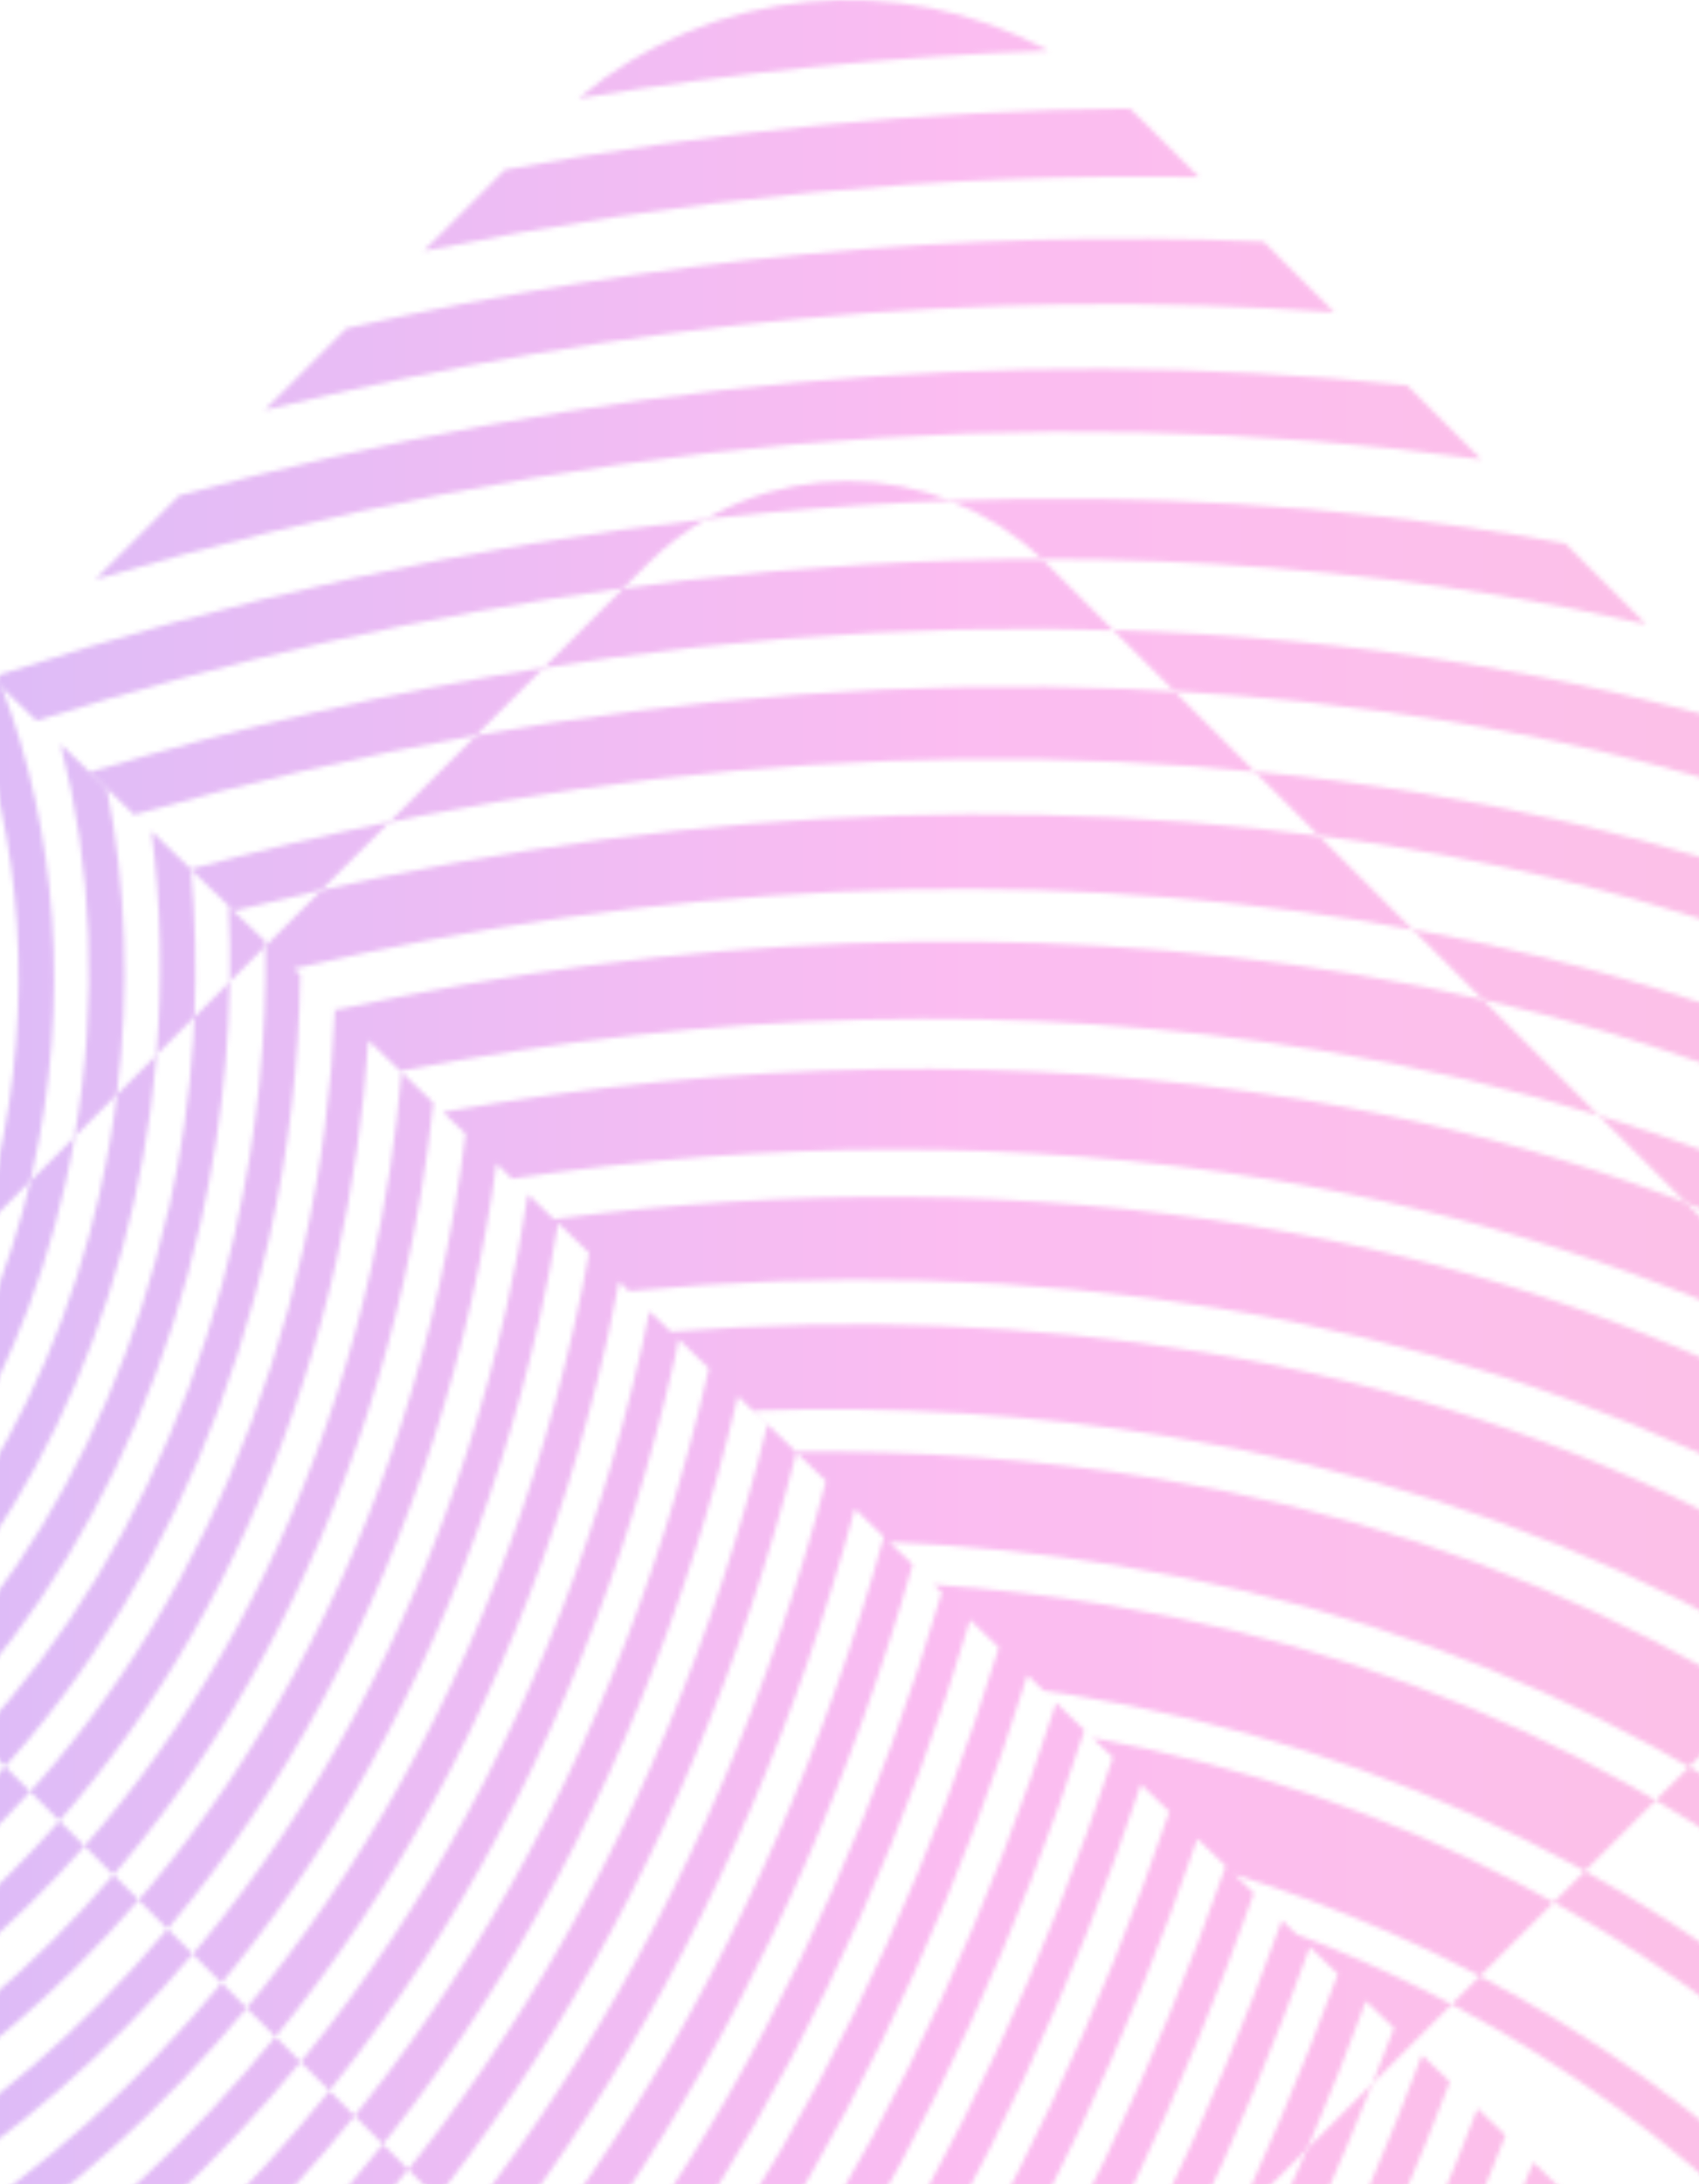 <svg width="375" height="482" viewBox="0 0 375 482" fill="none" xmlns="http://www.w3.org/2000/svg">
<mask id="mask0_533_2405" style="mask-type:alpha" maskUnits="userSpaceOnUse" x="-141" y="0" width="656" height="657">
<mask id="mask1_533_2405" style="mask-type:luminance" maskUnits="userSpaceOnUse" x="-35" y="106" width="444" height="444">
<path d="M390.695 372.024L231.038 531.615C206.722 555.921 167.298 555.921 142.982 531.615L-16.675 372.024C-40.992 347.718 -40.992 308.311 -16.676 284.005L142.982 124.414C167.298 100.108 206.722 100.108 231.038 124.414L390.695 284.005C415.011 308.311 415.011 347.718 390.695 372.024Z" fill="white"/>
</mask>
<g mask="url(#mask1_533_2405)">
<path d="M302.307 203.428C225.353 190.796 144.986 194.963 64.882 213.763L66.277 215.108C66.014 234.417 63.749 254.135 59.269 273.886C43.974 341.572 5.997 397.741 -44.96 427.959C-52.477 432.454 -60.141 436.243 -67.871 439.377L-61.88 445.381C-54.824 442.379 -47.832 438.852 -40.94 434.75L-40.94 434.668C11.84 403.368 51.162 345.361 66.933 275.592C70.97 257.81 73.235 239.978 73.941 222.474L74.318 222.835C150.025 206.266 225.846 202.952 298.532 214.895C383.823 228.872 455.41 264.453 514.392 315.456C515.361 322.624 515.508 329.892 514.803 337.077C454.244 283.122 379.227 246.162 291.18 231.743C225.37 220.965 156.917 222.999 88.367 236.352L81.31 229.561C80.243 245.621 77.945 261.894 74.253 278.184C57.611 351.71 16.32 412.752 -39.036 445.577C-43.91 448.465 -48.833 451.057 -53.79 453.435L-47.882 459.341C-43.565 457.192 -39.266 454.879 -35.015 452.353L-35.048 452.32C22.179 418.379 64.849 355.532 81.917 279.89C85.248 265.421 87.415 250.92 88.629 236.598L95.653 243.357C94.258 256.284 92.141 269.359 89.187 282.384C71.217 361.815 26.643 427.713 -33.144 463.18C-35.442 464.558 -37.772 465.87 -40.102 467.133L-34.309 472.924C-32.57 471.973 -30.846 470.988 -29.123 469.971L-29.123 469.889C32.502 433.356 78.405 365.621 96.868 284.09C99.444 272.82 101.381 261.435 102.759 250.198L97.77 245.408C162.005 233.941 226.043 232.596 287.684 242.701C377.668 257.465 451.914 297.214 511.455 354.318C509.764 360.011 507.532 365.572 504.726 370.92C445.12 313.848 369.643 274.887 280.118 260.221C225.747 251.346 169.554 251.625 113.017 260.09L109.587 256.793C108.224 266.75 106.403 276.708 104.138 286.682C84.92 371.707 37.228 442.313 -26.744 480.487L-21.049 486.179C43.892 446.709 92.289 374.808 111.819 288.388C113.69 280.104 115.249 271.803 116.529 263.535L122.24 269.03C174.56 262.091 226.535 262.37 276.869 270.622C365.983 285.222 439.064 325.348 496.996 383.141C494.403 386.619 491.548 389.949 488.397 393.099L485.295 396.199C428.183 340.67 355.464 302.873 269.057 288.7C226.551 281.711 182.848 280.645 138.816 284.91L136.633 282.81C135.829 286.977 135.008 291.062 134.089 295.196C113.673 385.569 64.931 461.506 -0.682 506.504L4.947 512.148C71.594 465.886 121.009 388.653 141.753 296.902C142.295 294.392 142.804 291.849 143.345 289.339L148.039 293.867C187.968 290.717 227.552 292.161 266.07 298.477C351 312.404 420.798 350.48 476.006 405.501L462.992 418.51C408.801 366.015 339.823 330.351 257.979 316.965C227.946 312.043 197.257 310.206 166.256 311.272L175.692 320.361C202.525 320.082 229.128 321.985 255.239 326.25C335.622 339.456 401.924 375.251 454.326 427.188L440.541 440.968C389.32 391.59 324.085 358.173 246.885 345.493C230.195 342.737 213.291 341.014 196.272 340.259L201.442 345.23C175.38 436.834 126.523 515.347 62.42 569.613L68 575.191C132.12 520.744 181.141 442.51 207.875 351.415L202.426 346.165L206.053 349.659C218.969 350.611 231.754 352.071 244.423 354.171C320.228 366.589 383.035 400.071 432.63 448.875L418.172 463.327C369.889 417.017 308.412 385.782 235.775 373.873C233.986 373.61 232.131 373.348 230.342 373.085L226.765 369.64C198.668 460.096 150.025 538.1 87.136 594.351L92.683 599.896C155.637 543.53 204.445 465.788 233.1 375.743L239.369 381.78C210.353 471.727 161.775 549.485 99.395 606.606L104.975 612.183C167.339 554.931 216.163 477.386 245.638 387.817L240.288 382.666L241.108 383.469C309.019 396.068 365.786 426.581 410.918 470.611L395.787 485.736C361.47 453.025 320.048 428.467 272.454 413.621L276.754 417.772C245.802 505.733 197.897 582.622 137.568 641.728C139.866 643.188 142.196 644.566 144.592 645.813C204.248 586.822 251.858 510.688 282.941 423.743L286.109 426.794C325.496 441.739 359.977 464 389.222 492.298L373.352 508.161C365.885 501.107 358.089 494.447 349.933 488.23L368.757 506.357L363.029 500.845C358.844 511.245 354.446 521.498 349.867 531.62L332.947 548.533C341.497 531.128 349.506 513.263 356.859 494.923L350.737 489.033C340.119 515.839 328.138 541.692 314.976 566.48L293.346 588.101C312.81 555.144 329.993 520.038 344.583 483.111L338.428 477.189C319.473 525.78 296.021 571.221 268.729 612.708L252.153 629.277C247.985 633.444 243.504 637.102 238.794 640.284C276.574 590.349 308.149 533.408 332.274 471.251L326.12 465.329C299.845 533.851 264.462 596.057 221.661 649.422C216.688 651.423 211.551 652.965 206.349 654.064C253.433 598.649 292.05 532.703 319.998 459.439L313.844 453.517C284.993 530.209 244.341 598.879 194.434 655.77C190.315 656.099 186.196 656.164 182.076 655.951C234.987 598.19 277.837 527.256 307.673 447.53L301.486 441.575C271.223 523.664 227.06 596.353 172.328 654.901C168.799 654.343 165.304 653.572 161.857 652.604C218.789 593.81 264.462 519.677 295.283 435.603L289.096 429.649C258.209 515.379 211.781 590.693 153.635 649.865C156.277 650.898 158.952 651.784 161.66 652.572C147.071 648.438 133.301 640.678 121.879 629.244L-114.348 393.099C-150.174 357.288 -150.174 298.69 -114.348 262.879L121.879 26.75C147.021 1.618 183.373 -5.846 215.211 4.292C185.72 -5.01 152.388 0.781 127.705 21.714C162.382 15.972 196.994 12.428 231.36 11.198C237.695 14.66 243.701 18.908 249.232 23.977C203.674 24.371 157.607 28.948 111.474 37.462L93.52 55.409C150.829 43.712 208.088 38.102 264.495 39.102L278.756 53.358C212.208 50.471 144.297 57.148 76.485 72.47L58.399 90.548C137.568 71.01 217.016 63.332 294.347 68.943L310.43 85.019C222.038 75.718 130.495 84.609 39.608 109.347L21.079 127.868C123.717 97.552 227.47 87.562 326.776 101.358L345.354 119.928C342.137 119.338 338.904 118.764 335.655 118.206C227.044 100.423 112.524 112.284 0.056 148.883L-1.191 150.129L-6.443 155.379C4.783 185.399 7.638 221.096 -0.469 256.94C-10.463 301.151 -35.245 337.799 -68.494 357.501C-88.303 369.263 -109.392 373.987 -130.169 371.445C-128.659 374.266 -127.001 377.039 -125.18 379.713C-104.632 380.894 -83.659 375.661 -64.474 364.276C-29.386 343.426 -3.275 304.924 7.195 258.646C15.713 220.948 12.562 183.365 0.483 151.737L-1.191 150.129L8.065 159.053C116.479 125.014 226.502 114.285 331.01 131.412C341.957 133.2 352.657 135.316 363.177 137.744L385.89 160.448C366.115 154.739 345.666 150.096 324.511 146.619C225.878 130.427 122.191 139.696 19.832 170.406L29.613 179.822C127.393 151.901 226.125 143.83 320.195 159.267C350.901 164.303 379.9 171.948 407.357 181.905L437.833 212.369C399.528 195.012 358.057 182.315 313.45 175.032C225.583 160.595 133.498 167.207 42.135 191.814L33.47 183.464C36.884 209.662 35.85 237.55 29.515 265.487C16.845 321.443 -14.566 367.869 -56.645 392.804C-70.185 400.809 -84.167 406.206 -98.298 408.995L-91.733 415.557C-78.456 412.374 -65.36 407.059 -52.674 399.546C-8.757 373.463 23.951 325.233 37.097 267.193L37.179 267.193C42.956 241.651 44.417 216.24 42.185 191.928L51.654 201.049C138.569 178.969 225.895 173.44 309.364 187.105C370.25 197.096 424.359 217.651 472.166 246.704L488.397 262.928C496.422 270.95 502.642 280.12 507.073 289.93C449.337 246.392 380.819 216.355 302.34 203.477L302.307 203.428ZM129.822 636.167C191.119 577.487 239.648 500.369 270.551 411.784L264.281 405.747C233.772 494.808 185.293 572.32 123.832 630.934C125.768 632.771 127.754 634.51 129.806 636.151L129.822 636.167ZM117.218 624.405C179.139 566.398 227.815 488.951 258.094 399.792L251.825 393.755C222.038 483.259 173.509 560.919 111.622 618.811L117.202 624.388L117.218 624.405ZM80.292 587.494C143.788 532.03 192.711 454.108 220.463 363.554L214.128 357.452C186.983 448.448 138.192 526.6 74.712 581.917L80.292 587.494ZM55.462 562.674C120.254 509.31 169.456 430.895 195.091 339.128L188.674 332.943C163.745 425.186 114.723 503.945 49.882 557.096L55.445 562.658L55.462 562.674ZM43.005 550.223C108.569 498.089 157.935 419.281 182.306 326.808L175.774 320.525C152.142 413.506 102.973 492.708 37.376 544.596L43.005 550.223ZM30.352 537.575C96.786 486.819 146.365 407.633 169.39 314.389L162.858 308.106C140.686 401.957 91.255 481.52 24.756 531.997L30.352 537.591L30.352 537.575ZM17.748 524.976C85.117 475.696 135.008 396.019 156.474 301.955L149.795 295.524C149.565 296.82 149.319 298.132 149.007 299.428C127.935 392.492 78.667 471.185 12.119 519.366L17.732 524.976L17.748 524.976ZM-7.985 499.254C57.759 456.306 106.567 381.698 126.72 292.653C127.984 287.256 129.034 281.859 130.019 276.478L123.192 269.9C121.994 276.888 120.714 283.877 119.105 290.914C99.28 378.614 51.112 451.942 -13.614 493.627L-7.985 499.27L-7.985 499.254ZM-97.953 246.786C-98.609 247.508 -99.299 248.196 -100.004 248.853L-113.593 262.436C-108.916 262.436 -104.189 261.123 -99.89 258.564C-91.388 253.512 -85.07 244.243 -82.543 233.153C-82.379 232.415 -82.247 231.677 -82.116 230.939L-97.953 246.769L-97.953 246.786ZM-66.18 215.026L-73.697 222.556C-73.763 226.854 -74.271 231.25 -75.272 235.663L-75.24 235.696C-78.637 250.542 -86.924 262.846 -98.002 269.424C-105.913 274.165 -114.463 275.395 -122.619 273.066C-122.685 273.05 -122.751 273.017 -122.816 273C-124.458 275.199 -125.984 277.462 -127.395 279.775C-126.542 280.087 -125.688 280.382 -124.802 280.629C-114.627 283.516 -103.681 281.974 -93.965 276.199C-81.033 268.505 -71.399 254.365 -67.559 237.402C-65.852 229.823 -65.458 222.244 -66.18 215.026ZM-52.378 201.23L-59.058 207.907C-57.532 218.078 -57.843 228.987 -60.322 239.929L-60.289 239.896C-65.015 260.664 -76.585 277.807 -92.094 287.026C-103.303 293.687 -115.366 295.458 -126.952 292.161C-128.971 291.587 -130.924 290.865 -132.827 290.012C-133.911 292.407 -134.895 294.851 -135.765 297.312C-133.632 298.264 -131.432 299.067 -129.151 299.724L-129.184 299.691C-115.628 303.513 -101.088 301.43 -88.155 293.736C-70.776 283.483 -57.86 264.421 -52.69 241.602C-49.539 227.723 -49.638 213.878 -52.378 201.23ZM-39.101 187.959L-45.469 194.324C-41.76 209.744 -41.448 226.936 -45.354 244.177C-51.344 270.786 -66.23 292.801 -86.186 304.661C-100.661 313.274 -116.268 315.554 -131.285 311.289C-133.911 310.551 -136.454 309.599 -138.916 308.5C-139.49 311.141 -139.934 313.799 -140.278 316.473C-138.079 317.375 -135.814 318.195 -133.484 318.851C-116.596 323.691 -98.412 321.05 -82.247 311.453C-60.469 298.526 -44.238 274.657 -37.739 245.933C-33.177 225.788 -34.014 205.692 -39.118 187.975L-39.101 187.959ZM-32.291 181.151C-26.169 201.574 -25.086 224.967 -30.387 248.443L-30.354 248.41C-37.706 280.891 -55.923 307.795 -80.261 322.264C-98.035 332.779 -117.154 335.551 -135.568 330.335C-137.406 329.81 -139.195 329.186 -140.968 328.514C-140.968 331.368 -140.82 334.239 -140.541 337.077C-139.622 337.372 -138.703 337.7 -137.751 337.963L-137.784 337.996C-117.516 343.77 -95.705 340.62 -76.306 329.104C-50.097 313.602 -30.584 284.828 -22.739 250.263C-16.765 223.918 -18.456 197.621 -26.087 174.982L-32.258 181.151L-32.291 181.151ZM-70.398 346.674L-70.431 346.641C-39.791 328.432 -16.962 294.851 -7.821 254.397C-0.469 221.933 -3.045 189.517 -13.253 162.121L-19.326 168.191C-10.677 193.454 -8.74 223.048 -15.469 252.724C-24.134 291.078 -45.617 322.903 -74.435 339.964C-94.983 352.137 -117.04 355.565 -138.391 349.955C-137.685 352.858 -136.832 355.746 -135.847 358.584C-114.053 363.046 -91.044 358.928 -70.415 346.674L-70.398 346.674ZM-58.615 381.878C-19.096 358.469 10.297 315.128 22.113 262.911L22.081 262.879C28.99 232.366 29.121 201.952 23.64 174.047L13.415 164.205C21.162 193.995 22.048 227.51 14.449 261.14C3.125 311.256 -24.971 352.793 -62.619 375.103C-79.72 385.29 -97.69 390.737 -115.71 391.491C-115.169 392.049 -114.66 392.623 -114.102 393.181L-108.522 398.759C-91.454 396.954 -74.468 391.294 -58.598 381.878L-58.615 381.878ZM58.58 207.775L50.456 199.967C51.556 222.622 49.619 246.146 44.318 269.703C30.352 331.549 -4.342 382.797 -50.868 410.389C-61.257 416.558 -71.941 421.217 -82.74 424.563L-76.405 430.895C-66.394 427.434 -56.498 422.873 -46.798 417.132C1.55 388.473 37.59 335.371 52.032 271.458L51.966 271.458C56.824 250.034 58.908 228.609 58.596 207.792L58.58 207.775Z" fill="#373739"/>
</g>
<path d="M344.567 483.062C329.879 520.251 312.565 555.587 292.92 588.757L268.155 613.512C295.694 571.795 319.31 526.075 338.413 477.14L344.567 483.062Z" fill="#373739"/>
<path d="M302.931 459.735C273.357 534.524 232.23 601.192 182.027 656C178.778 655.82 175.528 655.459 172.312 654.934C219.692 604.26 259.129 542.972 288.505 474.171L302.947 459.735L302.931 459.735Z" fill="#373739"/>
<path d="M332.274 471.218C308.067 533.556 276.377 590.677 238.45 640.711C233.067 644.304 227.389 647.273 221.497 649.602C264.364 596.189 299.796 533.9 326.12 465.279L332.274 471.201L332.274 471.218Z" fill="#373739"/>
<path d="M319.999 459.407C292.017 532.735 253.368 598.731 206.234 654.179C202.312 654.999 198.34 655.557 194.352 655.869C244.292 598.945 284.977 530.258 313.861 453.484L320.015 459.407L319.999 459.407Z" fill="#373739"/>
<path d="M372.81 389.884C397.559 404.221 420.223 421.381 440.656 441.083L432.729 449.006C412.493 429.074 390.059 411.685 365.425 397.249L372.794 389.884L372.81 389.884Z" fill="#373739"/>
<path d="M105.09 162.269C79.915 166.764 54.707 172.62 29.581 179.789L19.799 170.373C53.131 160.366 86.611 152.656 120.008 147.34L105.09 162.252L105.09 162.269Z" fill="#373739"/>
<path d="M50.456 199.967L58.58 207.775C58.58 208.103 58.58 208.431 58.58 208.776L50.719 216.634C50.818 211.04 50.736 205.462 50.473 199.967L50.456 199.967Z" fill="#373739"/>
<path d="M42.087 191.764C56.709 187.827 71.348 184.366 85.987 181.364L70.954 196.39C64.505 197.85 58.071 199.376 51.622 201.016L42.152 191.895C43.12 202.559 43.4 213.435 42.907 224.426L34.521 232.809C35.932 215.961 35.522 199.376 33.438 183.414L42.103 191.764L42.087 191.764Z" fill="#373739"/>
<path d="M352.838 246.146C414.808 265.126 469.08 296.311 515 337.274C514.425 343.097 513.293 348.872 511.619 354.499C471.805 316.276 425.41 285.845 372.121 265.421L352.822 246.129L352.838 246.146Z" fill="#373739"/>
<path d="M23.607 174.047C27.808 195.422 28.711 218.291 25.79 241.536L16.452 250.87C21.736 220.719 20.341 190.96 13.366 164.204L23.591 174.047L23.607 174.047Z" fill="#373739"/>
<path d="M326.613 436.063C352.133 449.498 375.289 466.198 395.886 485.851L389.321 492.413C368.872 472.596 345.847 455.748 320.393 442.28L326.596 436.079L326.613 436.063Z" fill="#373739"/>
<path d="M349.802 412.899C374.911 426.827 397.789 443.773 418.303 463.458L411.05 470.709C390.699 450.843 367.986 433.717 342.958 419.756L349.818 412.899L349.802 412.899Z" fill="#373739"/>
<path d="M291.065 184.415L276.885 170.241C289.128 171.439 301.306 173.014 313.401 174.999C358.122 182.315 399.693 195.045 438.063 212.467L472.51 246.9C424.605 217.733 370.365 197.096 309.331 187.073C303.259 186.072 297.17 185.202 291.065 184.415Z" fill="#373739"/>
<path d="M7.146 258.646C6.999 259.319 6.835 259.975 6.671 260.647L-4.555 271.868C-3.029 266.996 -1.666 262.025 -0.518 256.94C7.59 221.096 4.734 185.399 -6.491 155.379L-1.24 150.129L0.434 151.737C12.513 183.381 15.664 220.965 7.146 258.646Z" fill="#373739"/>
<path d="M142.985 124.39L137.569 129.804C94.423 135.677 51.097 145.52 8.017 159.037L-1.24 150.113L0.008 148.866C51.77 132.018 103.975 120.437 155.835 114.548C151.223 117.205 146.891 120.47 142.968 124.407L142.985 124.39Z" fill="#373739"/>
<path d="M231.426 11.198C197.027 12.428 162.399 15.972 127.689 21.73C157.049 -3.156 198.619 -6.667 231.426 11.198Z" fill="#373739"/>
<path d="M311.76 205.085C386.433 218.783 451.865 248.213 507.336 290.11C511.029 298.296 513.458 306.925 514.623 315.685C462.336 270.408 400.12 237.271 327.253 220.571L311.76 205.085Z" fill="#373739"/>
<path d="M259.178 152.524L245.687 139.04C272.225 139.843 298.532 142.321 324.479 146.586C345.699 150.08 366.23 154.739 386.071 160.481L407.554 181.954C380.032 171.947 350.951 164.286 320.146 159.234C300.009 155.936 279.675 153.722 259.161 152.524L259.178 152.524Z" fill="#373739"/>
<path d="M93.504 55.409L111.458 37.462C157.64 28.932 203.74 24.355 249.364 23.961C250.381 24.896 251.382 25.831 252.367 26.815L264.643 39.086C208.187 38.069 150.878 43.679 93.52 55.392L93.504 55.409Z" fill="#373739"/>
<path d="M229.949 123.373C223.942 117.648 217.05 113.35 209.697 110.496C252.236 108.97 294.348 111.431 335.606 118.189C338.921 118.747 342.22 119.338 345.502 119.945L363.325 137.76C352.74 135.332 341.974 133.2 330.962 131.395C297.761 125.949 264.019 123.34 229.933 123.373L229.949 123.373Z" fill="#373739"/>
<path d="M21.047 127.852L39.575 109.331C130.528 84.576 222.12 75.701 310.578 85.035L326.924 101.375C227.569 87.545 123.733 97.536 21.047 127.868L21.047 127.852Z" fill="#373739"/>
<path d="M84.527 473.17L90.09 478.731C72.218 501.074 52.196 520.875 30.336 537.575L24.739 531.981C46.649 515.363 66.671 495.562 84.51 473.154L84.527 473.17Z" fill="#373739"/>
<path d="M58.383 90.531L76.469 72.453C144.347 57.115 212.307 50.438 278.905 53.342L294.496 68.926C217.115 63.299 137.618 70.977 58.383 90.515L58.383 90.531Z" fill="#373739"/>
<path d="M48.914 437.572L54.461 443.117C36.064 465.23 15.106 484.21 -7.968 499.286L-13.597 493.643C9.543 478.731 30.549 459.767 48.93 437.572L48.914 437.572Z" fill="#373739"/>
<path d="M36.983 425.646L42.529 431.19C23.902 453.222 2.518 471.858 -21.065 486.195L-26.76 480.503C-3.078 466.362 18.372 447.776 36.983 425.646Z" fill="#373739"/>
<path d="M13.12 401.81L18.684 407.371C2.814 425.383 -15.255 440.607 -35.064 452.369L-35.031 452.402C-39.282 454.928 -43.581 457.241 -47.898 459.39L-53.806 453.484C-48.85 451.106 -43.91 448.514 -39.052 445.627C-19.818 434.209 -2.274 419.396 13.12 401.826L13.12 401.81Z" fill="#373739"/>
<path d="M25.052 413.72L30.599 419.264C13.071 439.623 -7.016 456.782 -29.155 469.906L-29.155 469.988C-30.879 471.005 -32.602 471.989 -34.342 472.94L-40.135 467.15C-37.804 465.886 -35.49 464.574 -33.176 463.196C-11.612 450.4 7.967 433.635 25.035 413.72L25.052 413.72Z" fill="#373739"/>
<path d="M60.779 449.449L66.342 454.994C48.142 477.173 27.513 496.448 4.898 512.148L-0.731 506.504C21.949 490.953 42.611 471.694 60.795 449.433L60.779 449.449Z" fill="#373739"/>
<path d="M72.71 461.359L78.273 466.92C60.254 489.197 39.969 508.752 17.764 525.009L12.152 519.398C34.422 503.273 54.739 483.718 72.726 461.375L72.71 461.359Z" fill="#373739"/>
<path d="M1.124 389.802L6.671 395.346C-7.492 411.013 -23.477 424.317 -40.956 434.685L-40.956 434.767C-47.848 438.868 -54.84 442.395 -61.897 445.397L-67.887 439.393C-60.141 436.26 -52.493 432.47 -44.976 427.975C-28.056 417.936 -12.58 405.025 1.124 389.802Z" fill="#373739"/>
</mask>
<g mask="url(#mask0_533_2405)">
<rect width="1244.94" height="699.733" transform="matrix(1 -8.74228e-08 -8.74228e-08 -1 -457.068 693.861)" fill="url(#paint0_linear_533_2405)" fill-opacity="0.3"/>
</g>
<defs>
<linearGradient id="paint0_linear_533_2405" x1="0" y1="349.867" x2="1244.94" y2="349.867" gradientUnits="userSpaceOnUse">
<stop stop-color="#1C99EA"/>
<stop offset="0.34" stop-color="#841FE9"/>
<stop offset="0.537" stop-color="#F423D2"/>
<stop offset="0.795" stop-color="#FC3C96"/>
<stop offset="1" stop-color="#FB438B"/>
</linearGradient>
</defs>
</svg>
